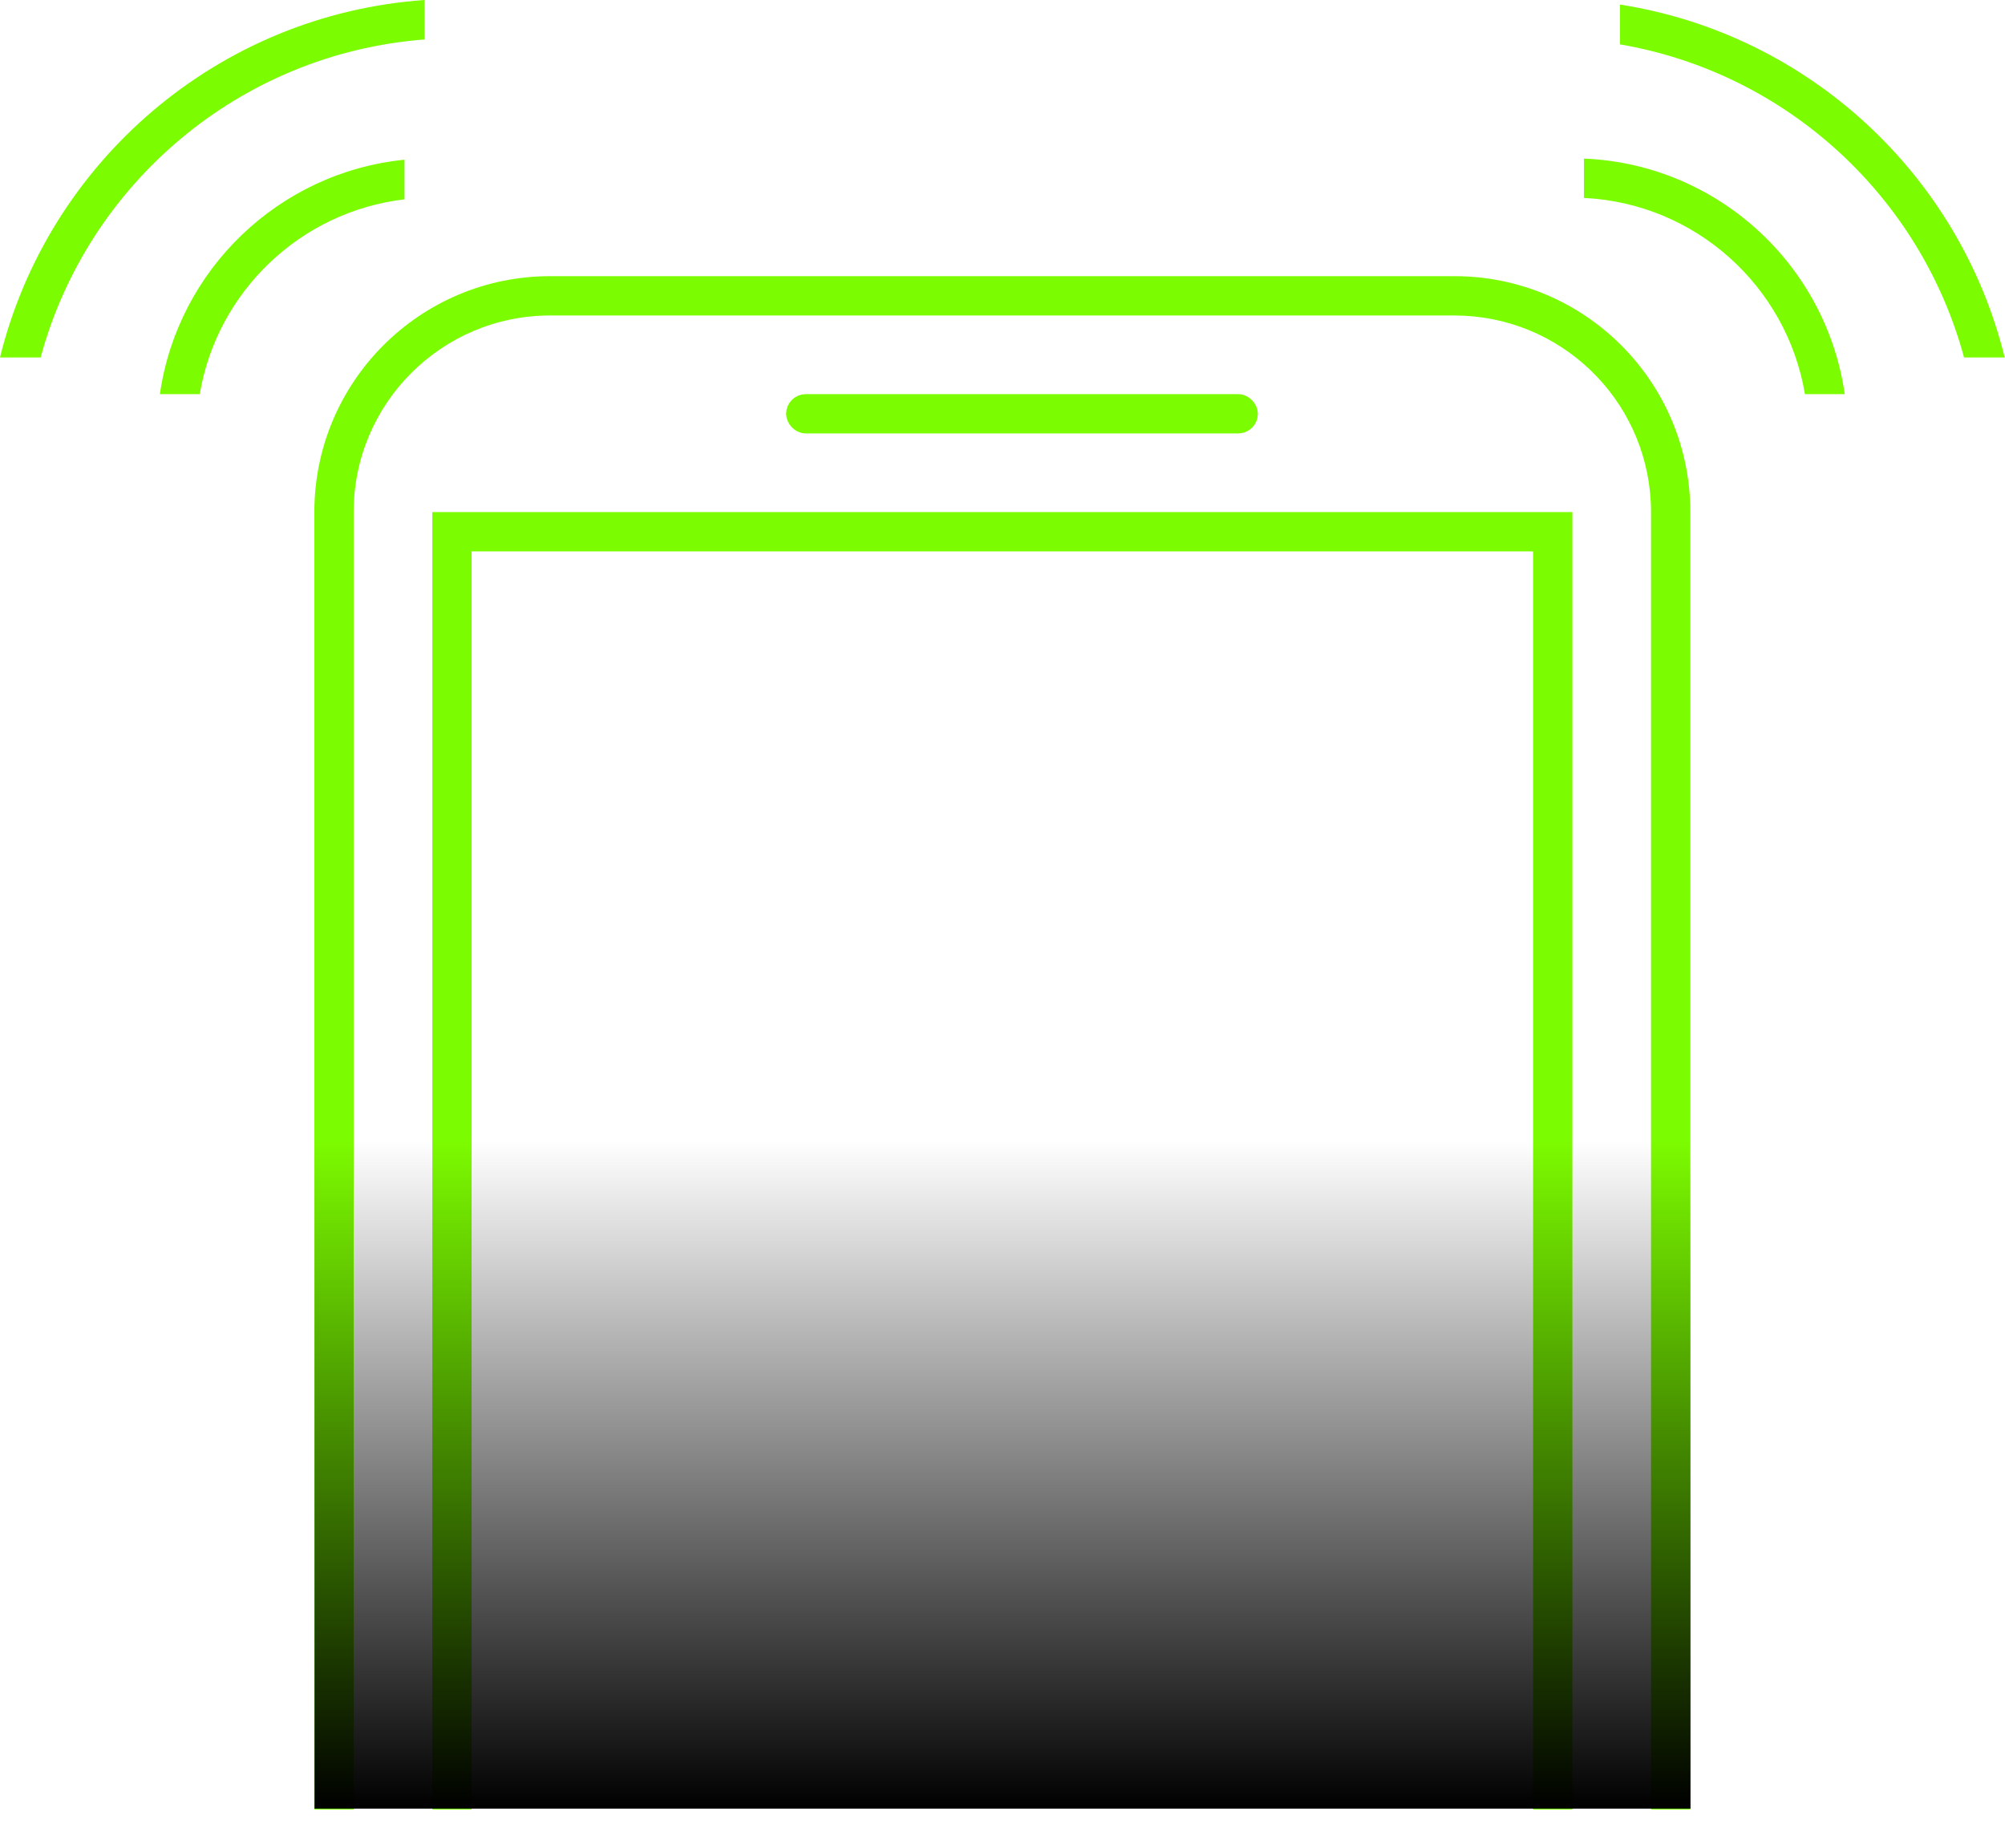 <?xml version="1.0" encoding="UTF-8"?> <svg xmlns="http://www.w3.org/2000/svg" width="51" height="47" viewBox="0 0 51 47" fill="none"><rect x="20.246" y="10.274" width="11.5" height="0.5" rx="0.25" fill="#D9D9D9" stroke="#7CFC00" stroke-width="0.5"></rect><path d="M39.996 46.024H38.996V14.024H11.996V46.024H10.996V13.024H39.996V46.024Z" fill="#7CFC00"></path><path d="M36.996 7.024C40.31 7.024 42.996 9.711 42.996 13.024V46.024H41.996V13.024C41.996 10.349 39.895 8.165 37.253 8.031L36.996 8.024H13.996C11.235 8.024 8.996 10.263 8.996 13.024V46.024H7.996V13.024C7.996 9.711 10.682 7.024 13.996 7.024H36.996Z" fill="#7CFC00"></path><path d="M10.8 1.004C6.099 1.364 2.228 4.676 1.034 9.091H0C1.224 4.12 5.544 0.368 10.8 0V1.004ZM41.206 0.116C45.997 0.864 49.848 4.443 50.992 9.091H49.958C48.851 4.998 45.443 1.853 41.206 1.129V0.116Z" fill="#7CFC00"></path><path d="M10.289 5.07C7.64 5.381 5.52 7.417 5.081 10.024H4.067C4.521 6.863 7.087 4.384 10.289 4.062V5.07ZM40.356 4.036C43.719 4.207 46.454 6.75 46.924 10.024H45.911C45.45 7.282 43.129 5.171 40.289 5.034V4.034L40.356 4.036Z" fill="#7CFC00"></path><rect x="8" y="29" width="35" height="17" fill="url(#paint0_linear_317_340)"></rect><defs><linearGradient id="paint0_linear_317_340" x1="25.5" y1="29" x2="25.5" y2="46" gradientUnits="userSpaceOnUse"><stop stop-opacity="0"></stop><stop offset="0.3" stop-opacity="0.3"></stop><stop offset="0.7" stop-opacity="0.7"></stop><stop offset="1"></stop></linearGradient></defs></svg> 